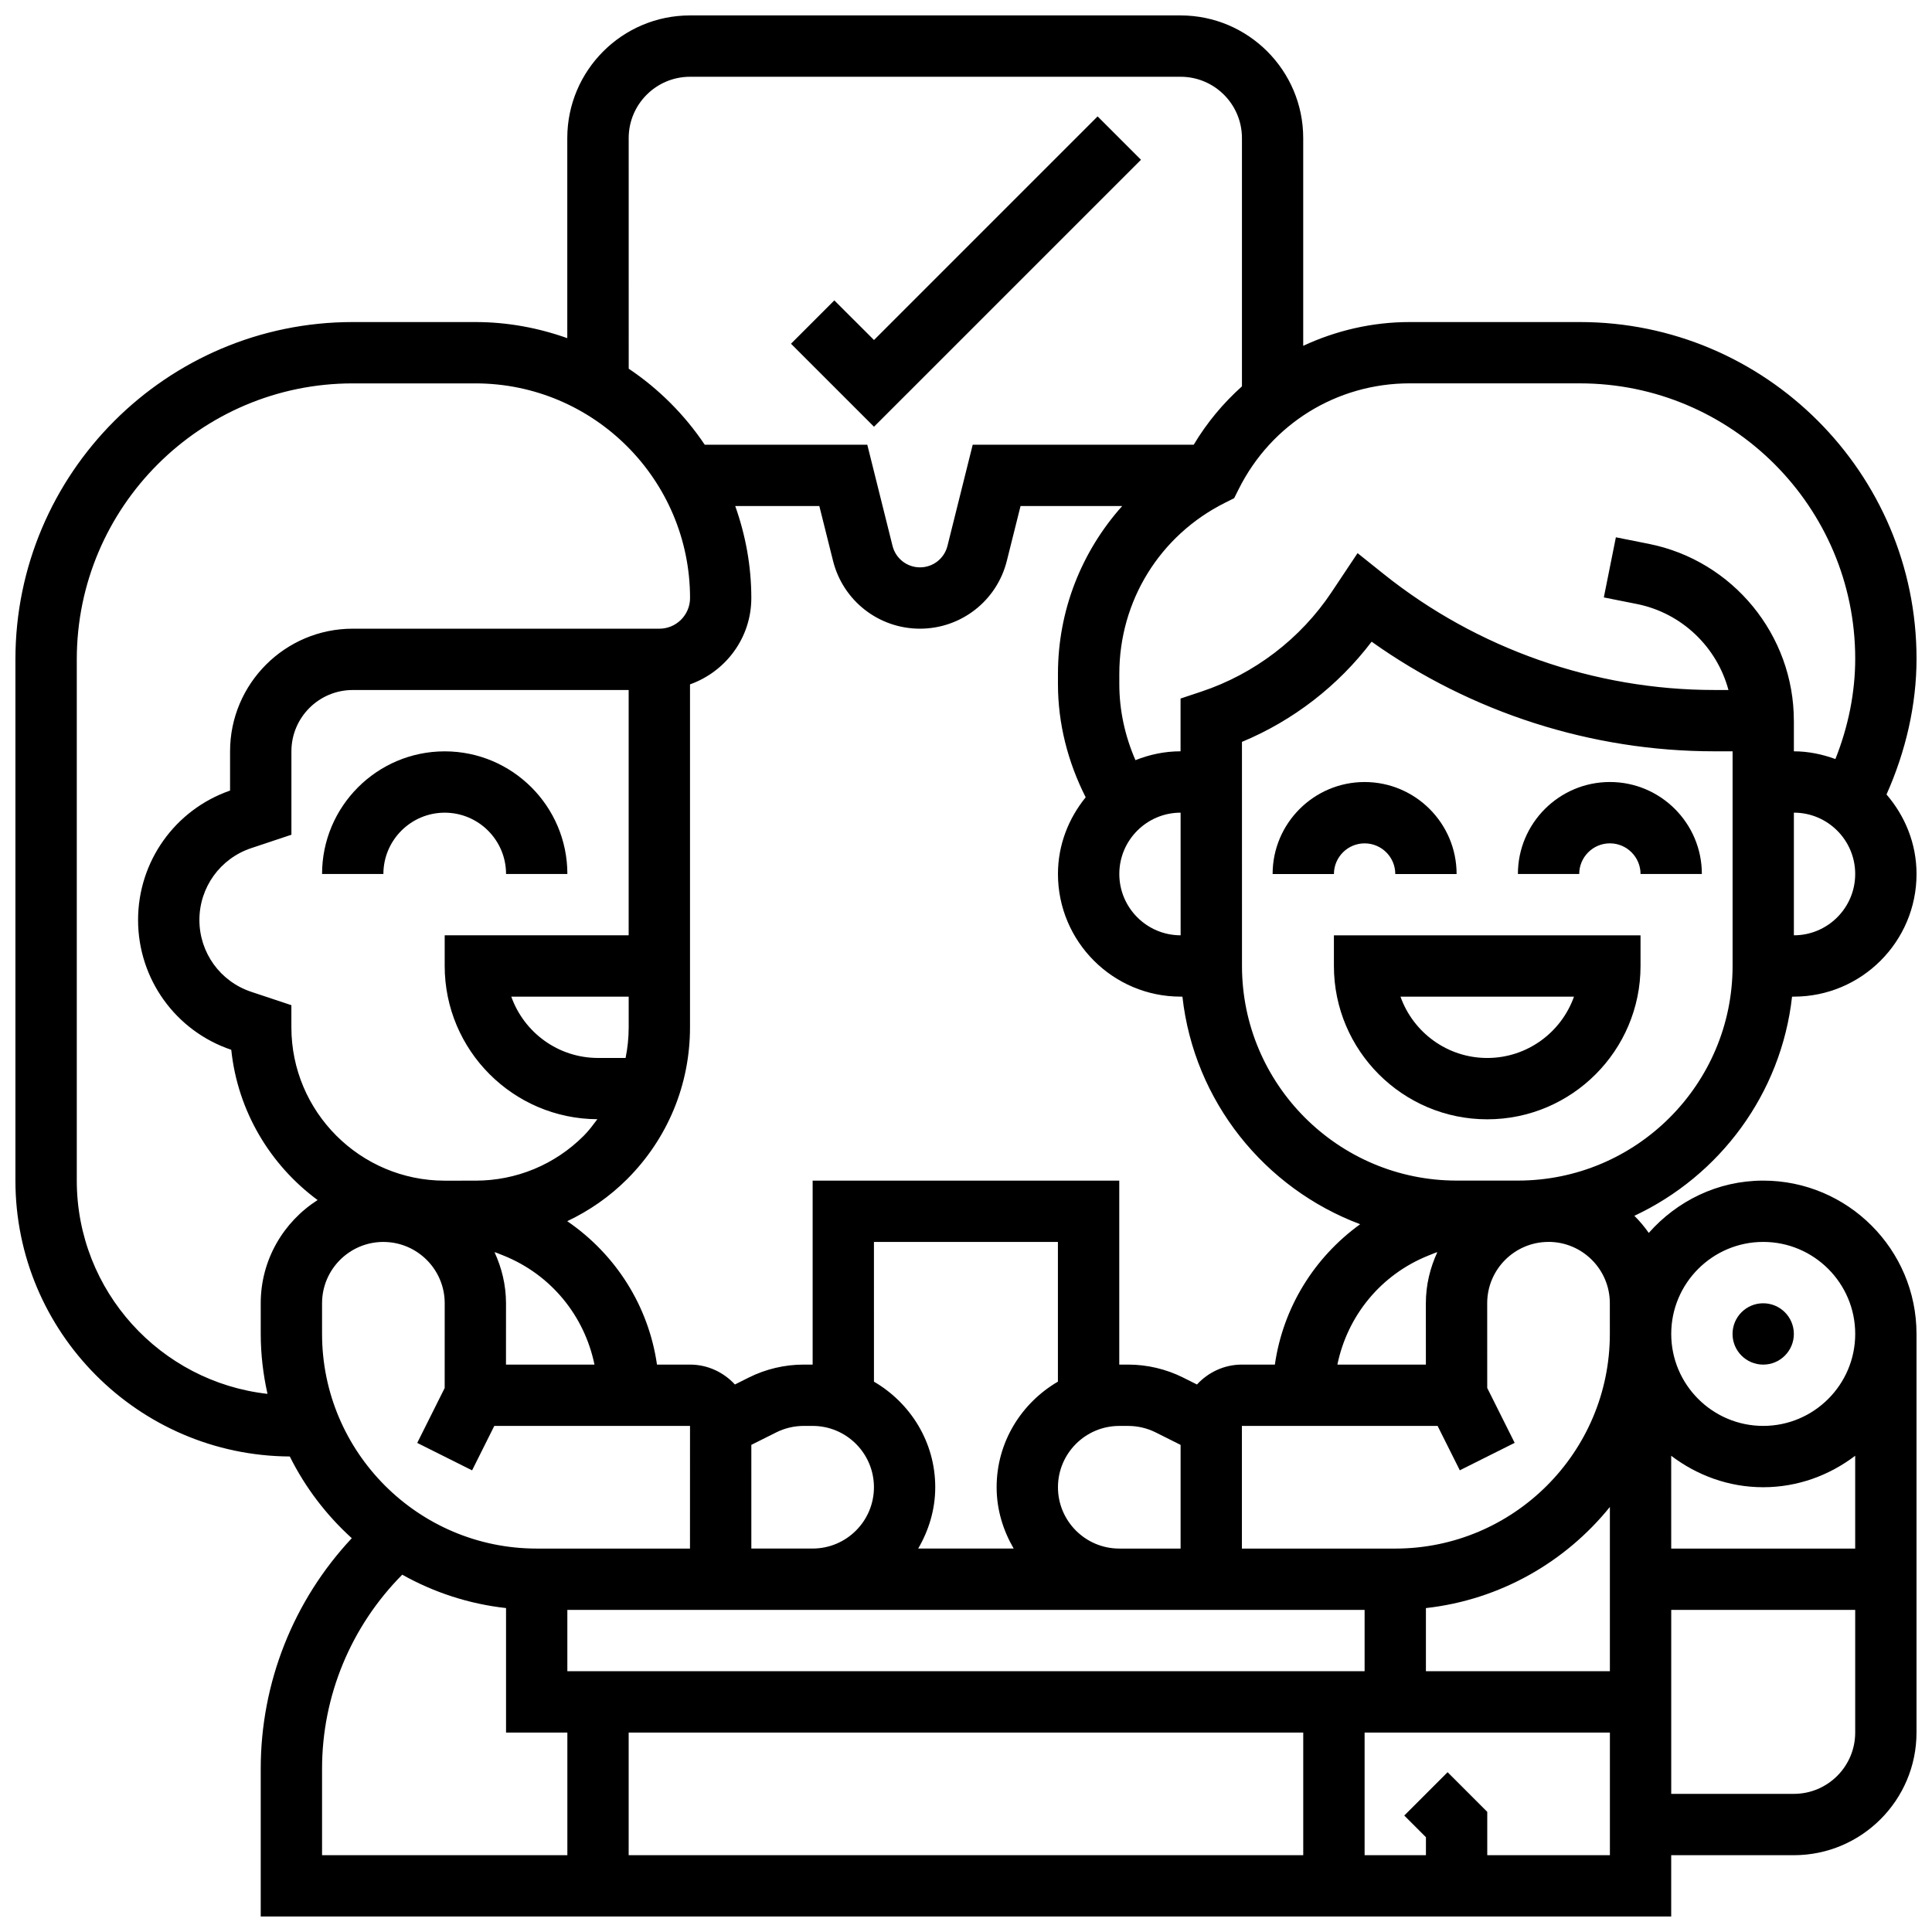 <?xml version="1.0" encoding="UTF-8"?>
<!-- Uploaded to: SVG Repo, www.svgrepo.com, Generator: SVG Repo Mixer Tools -->
<svg width="800px" height="800px" version="1.1" viewBox="144 144 512 512" xmlns="http://www.w3.org/2000/svg">
 <defs>
  <clipPath id="a">
   <path d="m148.09 148.09h503.81v503.81h-503.81z"/>
  </clipPath>
 </defs>
 <path d="m570.64 351.24c-13.441 0-24.379 10.938-24.379 24.379h16.25c0-4.477 3.641-8.125 8.125-8.125s8.125 3.648 8.125 8.125h16.25c0.008-13.441-10.93-24.379-24.371-24.379z"/>
 <path d="m505.64 367.5c4.484 0 8.125 3.648 8.125 8.125h16.25c0-13.441-10.938-24.379-24.379-24.379-13.441 0-24.379 10.938-24.379 24.379h16.25c0.008-4.477 3.648-8.125 8.133-8.125z"/>
 <path d="m497.5 400c0 22.402 18.227 40.629 40.629 40.629s40.629-18.227 40.629-40.629v-8.125h-81.258zm63.621 8.125c-3.356 9.457-12.391 16.25-22.988 16.25-10.598 0-19.633-6.793-22.988-16.25z"/>
 <g clip-path="url(#a)">
  <path d="m618.92 408.12h0.477c17.926 0 32.504-14.578 32.504-32.504 0-8.078-3.062-15.383-7.957-21.07 5.121-11.492 7.957-23.777 7.957-35.984 0-49.191-40.02-89.215-89.215-89.215h-45.098c-10.004 0-19.551 2.273-28.223 6.297v-55.051c0-17.926-14.578-32.504-32.504-32.504h-130.02c-17.926 0-32.504 14.578-32.504 32.504v53.023c-7.629-2.715-15.805-4.269-24.359-4.269h-32.504c-49.285 0-89.387 40.102-89.387 89.387v138.14c0 40.184 32.578 72.883 72.711 73.109 4.094 8.223 9.688 15.547 16.43 21.656-15.438 16.48-24.133 38.258-24.133 61.09v39.168h373.79v-16.25h32.504c17.926 0 32.504-14.578 32.504-32.504v-105.64c0-22.402-18.227-40.629-40.629-40.629-12.109 0-22.875 5.438-30.324 13.863-1.145-1.625-2.406-3.152-3.82-4.535 22.582-10.574 38.922-32.293 41.793-58.086zm0.477-16.254v-32.504c8.965 0 16.25 7.289 16.25 16.25 0.004 8.965-7.285 16.254-16.25 16.254zm-56.711-146.27c40.242 0 72.965 32.73 72.965 72.961 0 8.953-1.828 18.008-5.25 26.598-3.453-1.25-7.125-2.047-11.004-2.047v-8.125h-0.008c0-22.688-16.145-42.395-38.402-46.848l-8.762-1.746-3.195 15.934 8.762 1.746c11.945 2.391 21.219 11.434 24.266 22.785h-3.777c-31.715 0-62.82-10.914-87.582-30.723l-6.93-5.543-6.906 10.367c-8.199 12.301-20.43 21.641-34.445 26.312l-5.559 1.852v13.984c-4.227 0-8.246 0.871-11.953 2.348-2.781-6.375-4.277-13.215-4.277-20.148v-2.738c0-19.324 10.734-36.688 28.012-45.328l2.422-1.211 1.211-2.422c8.637-17.277 26.004-28.012 45.32-28.012zm24.199 284.2c6.809 5.16 15.195 8.336 24.379 8.336s17.566-3.176 24.379-8.336v24.59h-48.754zm-16.25 57.094h-48.754v-16.73c19.641-2.188 36.949-12.18 48.754-26.801zm-81.262 16.254v32.504h-178.77v-32.504zm-195.02-16.254v-16.25h32.496 0.008 0.008 146.25 0.008 0.008 32.504v16.25zm48.758-59.984 6.606-3.309c2.242-1.121 4.746-1.715 7.266-1.715h2.371c8.965 0 16.25 7.289 16.25 16.25 0 8.965-7.289 16.25-16.25 16.25h-16.242zm113.75 27.48h-16.242c-8.965 0-16.25-7.289-16.25-16.25 0-8.965 7.289-16.25 16.25-16.25h2.363c2.519 0 5.031 0.594 7.281 1.715l6.606 3.309v27.477zm-32.496-44.238c-9.668 5.641-16.25 16.008-16.25 27.984 0 5.949 1.723 11.449 4.519 16.25h-25.305c2.797-4.801 4.519-10.305 4.519-16.25 0-11.977-6.582-22.34-16.242-27.977l-0.004-37.027h48.754v37.02zm146.26-12.641c0 31.367-25.523 56.883-56.883 56.883h-40.629v-32.504h51.867l5.883 11.758 14.539-7.273-7.273-14.547-0.008-22.461c0-8.922 7.223-16.18 16.129-16.242h0.121v-0.008c8.965 0 16.25 7.289 16.25 16.242zm-48.059-20.781 1.859-0.746c0.156-0.066 0.324-0.082 0.48-0.137-1.91 4.137-3.039 8.695-3.039 13.539l0.008 16.25h-23.453c2.668-12.938 11.5-23.852 24.145-28.906zm-40.711 28.906h-8.742c-4.715 0-8.93 2.055-11.906 5.273l-3.68-1.844c-4.496-2.242-9.523-3.43-14.547-3.43h-2.363v-48.754h-81.258v48.754h-0.008-2.371c-5.031 0-10.059 1.188-14.539 3.43l-3.68 1.844c-2.977-3.219-7.195-5.273-11.91-5.273h-8.742c-2.242-15.562-10.93-29.203-23.785-38.004 5.809-2.754 11.188-6.461 15.871-11.141 10.742-10.746 16.664-25.031 16.664-40.234v-90.887c9.434-3.363 16.25-12.301 16.25-22.883 0-8.555-1.551-16.738-4.266-24.379h22.289l3.633 14.527c2.644 10.582 12.117 17.977 23.031 17.977 10.914 0 20.387-7.394 23.027-17.984l3.633-14.52h26.938c-10.742 12.02-17.023 27.637-17.023 44.465v2.738c0 10.426 2.609 20.633 7.348 29.984-4.527 5.582-7.348 12.598-7.348 20.324 0 17.926 14.578 32.504 32.504 32.504h0.48c3.086 27.766 21.793 50.828 47.105 60.312-12.203 8.824-20.438 22.109-22.605 37.199zm-206.8-29.789c0.156 0.059 0.324 0.082 0.48 0.137l1.859 0.738c12.645 5.062 21.477 15.977 24.148 28.914h-23.453l0.008-16.262c-0.004-4.844-1.141-9.402-3.043-13.527zm-64.496-69.008c-8.207-2.731-13.715-10.375-13.715-19.031 0-8.645 5.508-16.293 13.715-19.031l10.668-3.559v-22.102c0-8.965 7.289-16.25 16.25-16.25l24.371-0.004h48.754v65.008h-48.754v8.125c0 22.348 18.137 40.516 40.461 40.613-1.137 1.504-2.25 3.031-3.609 4.387-7.672 7.672-17.867 11.895-28.719 11.895h-0.016l-8.117 0.004c-22.402-0.016-40.629-18.242-40.629-40.645v-5.859zm100.05 9.418c0 2.754-0.285 5.469-0.82 8.117h-7.305c-10.598 0-19.633-6.793-22.988-16.25h31.113zm146.27-24.387c-8.953 0-16.25-7.289-16.25-16.25 0-8.965 7.289-16.25 16.242-16.25zm-146.27-211.27c0-8.965 7.289-16.25 16.25-16.25h130.02c8.965 0 16.25 7.289 16.25 16.25v65.797c-4.949 4.43-9.273 9.598-12.781 15.465h-58.57l-6.695 26.832c-0.844 3.336-3.828 5.668-7.273 5.668-3.445 0-6.426-2.332-7.273-5.664l-6.695-26.84h-43.082c-5.34-7.957-12.188-14.805-20.145-20.145zm-146.26 276.28v-138.14c0-40.32 32.805-73.133 73.133-73.133h32.504c31.359 0 56.883 25.516 56.883 56.883 0 4.477-3.641 8.125-8.125 8.125h-81.27c-17.926 0-32.504 14.578-32.504 32.504v10.395c-14.602 5.078-24.379 18.797-24.379 34.301 0 15.602 9.922 29.414 24.695 34.398 1.707 16.301 10.344 30.562 22.883 39.816-9.035 5.777-15.074 15.844-15.074 27.344l0.004 8.141c0 5.461 0.648 10.758 1.789 15.879-28.387-3.172-50.539-27.289-50.539-56.512zm65 40.633v-8.133c0-8.965 7.289-16.25 16.25-16.25l0.004 0.004h0.113c8.906 0.066 16.137 7.32 16.137 16.242l-0.008 22.469-7.273 14.547 14.539 7.273 5.883-11.777h51.867l-0.008 32.504h-40.629c-31.359 0-56.875-25.523-56.875-56.879zm0 115.22c0-19.379 7.719-37.777 21.25-51.422 8.312 4.664 17.609 7.754 27.508 8.848v32.988h16.25v32.504h-65.008zm308.79 22.918v-11.488l-10.508-10.508-11.488 11.488 5.746 5.746-0.004 4.762h-16.25v-32.504h65.004v32.504zm81.258-16.254h-32.504v-48.754h48.754v32.504c0.004 8.961-7.285 16.25-16.25 16.25zm-8.125-146.27c13.441 0 24.379 10.938 24.379 24.379 0 13.441-10.938 24.379-24.379 24.379s-24.379-10.938-24.379-24.379c0-13.441 10.938-24.379 24.379-24.379zm-65-16.254h-16.25c-31.359 0-56.883-25.516-56.883-56.883l-0.008-59.375c13.555-5.633 25.492-14.855 34.363-26.555 26.402 18.789 58.312 29.051 90.801 29.051h4.859v56.883c0 31.363-25.523 56.879-56.883 56.879z"/>
 </g>
 <path d="m619.39 497.51c0 4.484-3.637 8.125-8.125 8.125s-8.125-3.641-8.125-8.125c0-4.488 3.637-8.129 8.125-8.129s8.125 3.641 8.125 8.129"/>
 <path d="m261.86 359.37c8.965 0 16.25 7.289 16.25 16.25h16.25c0-17.926-14.578-32.504-32.504-32.504-17.926 0-32.504 14.578-32.504 32.504h16.25c0.008-8.961 7.297-16.25 16.258-16.25z"/>
 <path d="m446.37 186.34-11.492-11.492-59.262 59.262-10.508-10.504-11.488 11.488 21.996 21.996z"/>
</svg>
